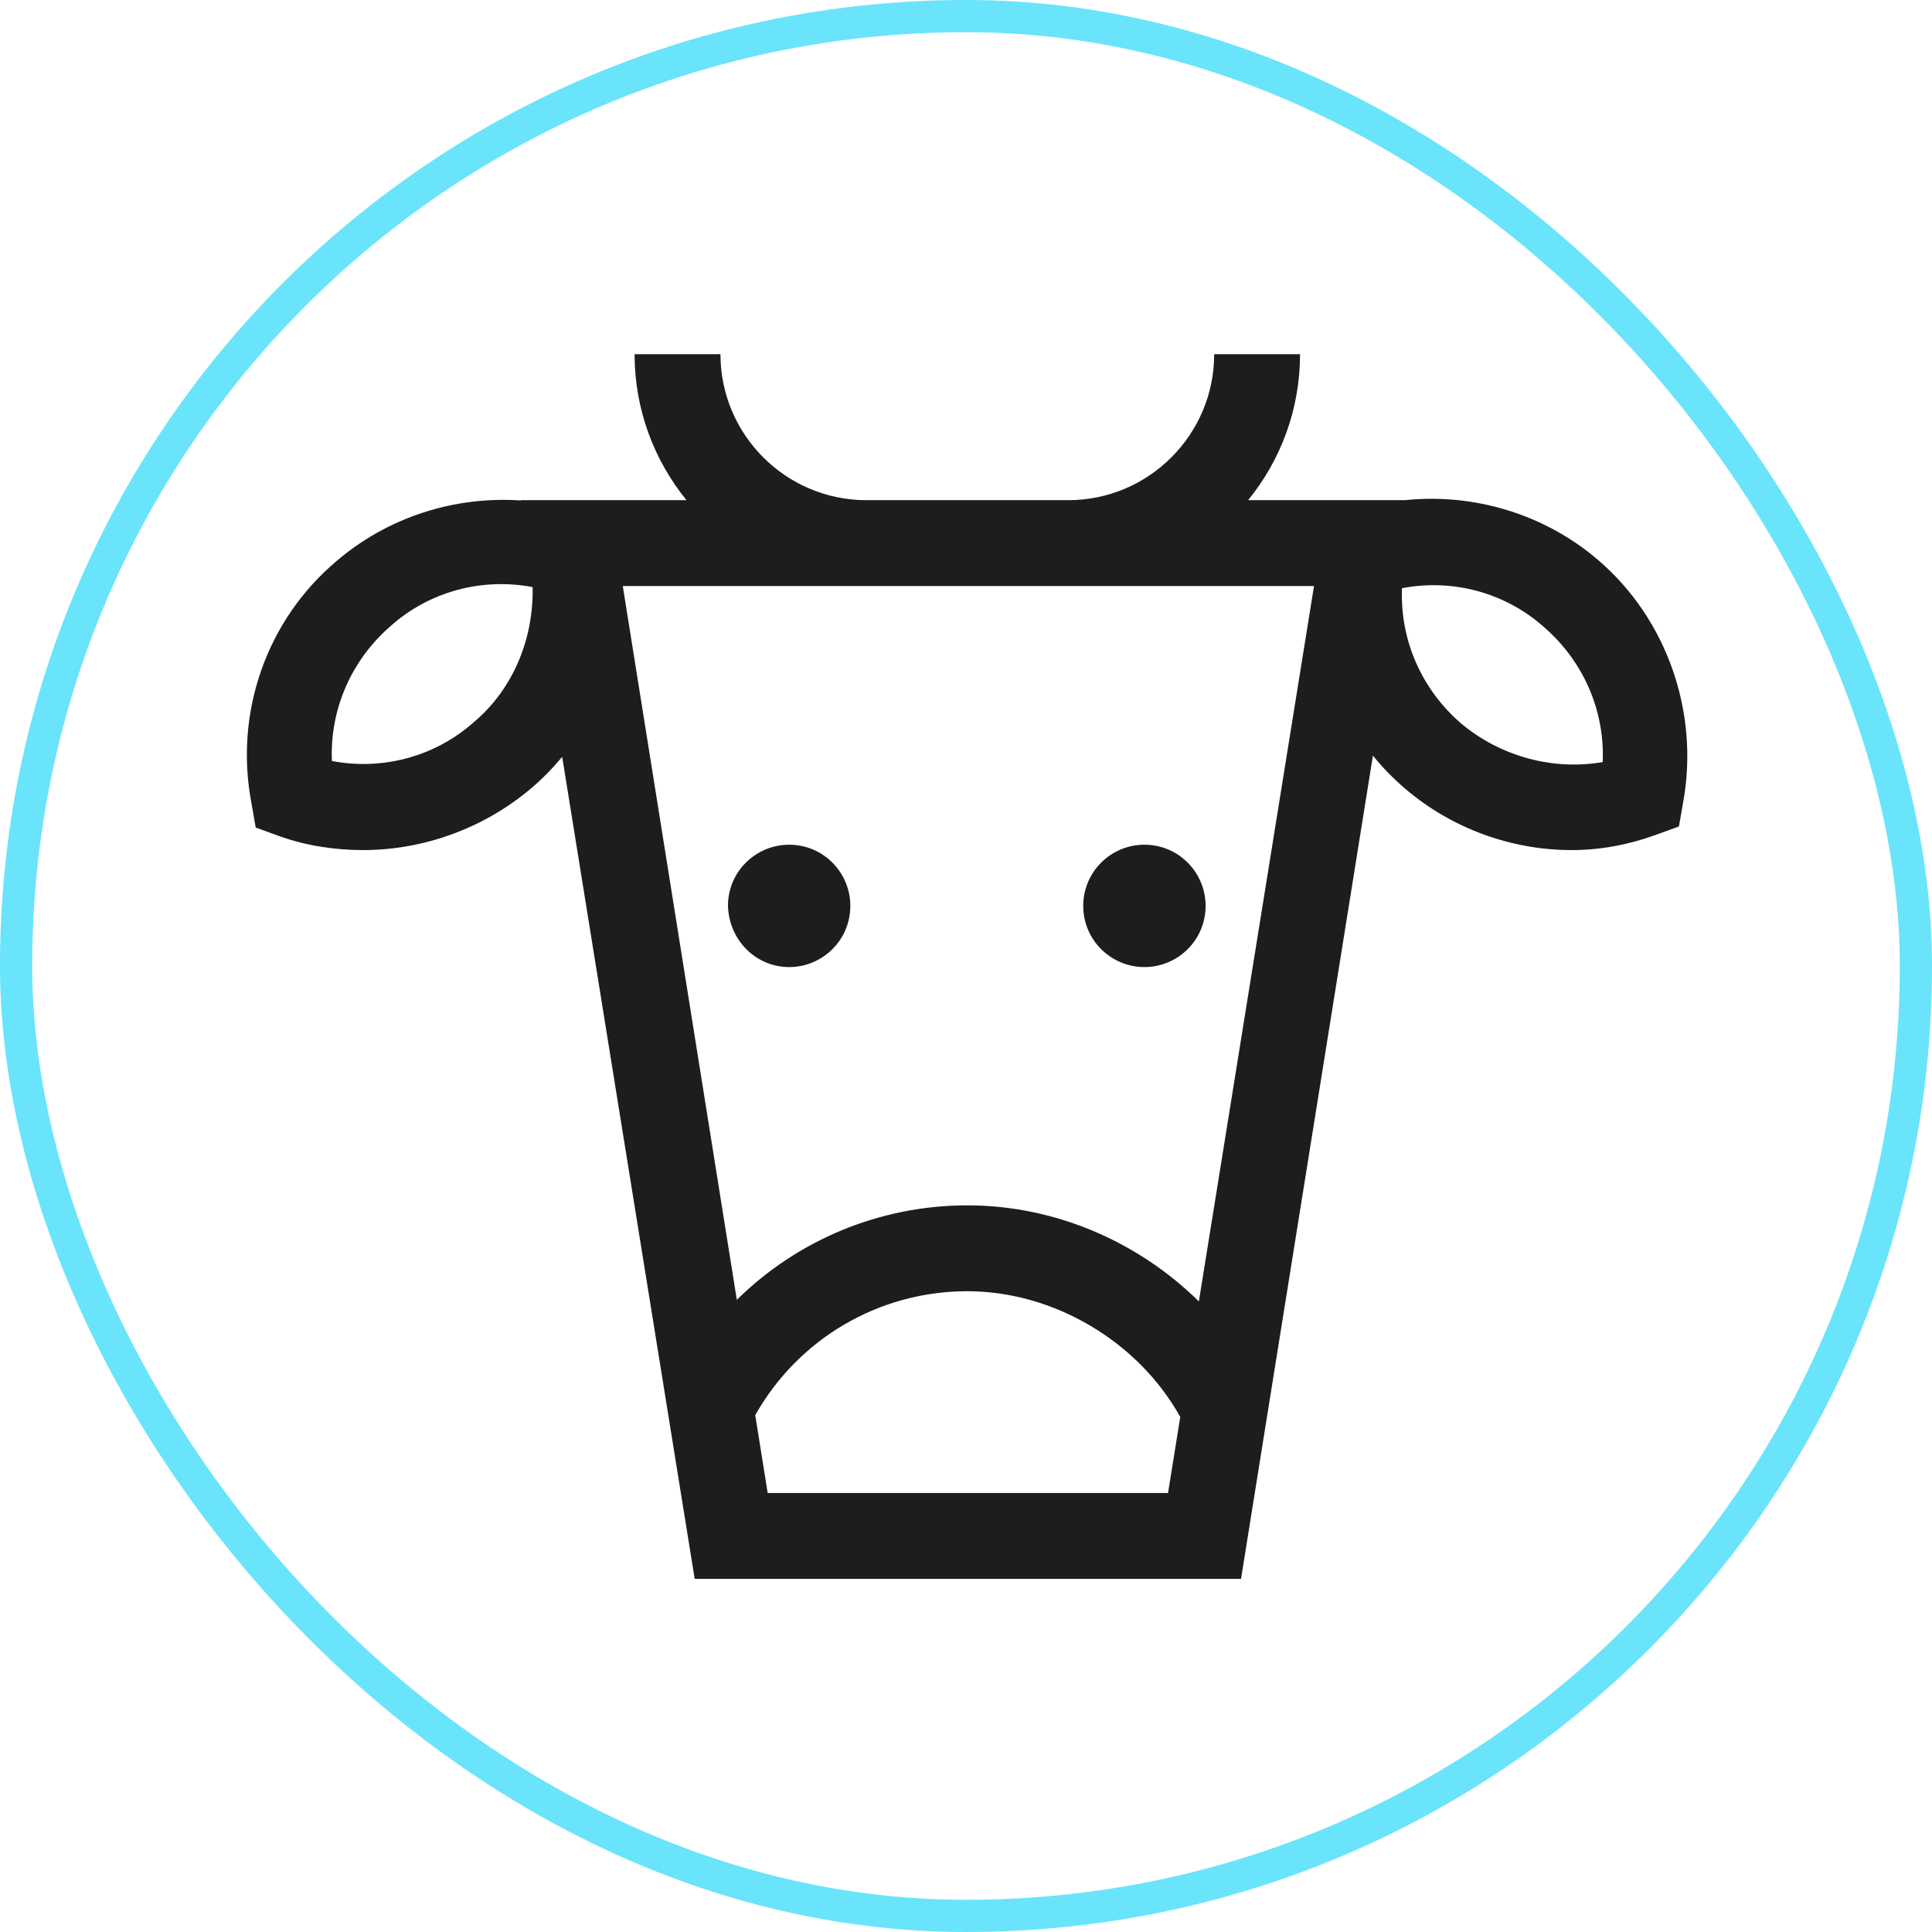 <?xml version="1.0" encoding="UTF-8"?> <svg xmlns="http://www.w3.org/2000/svg" width="180" height="180" viewBox="0 0 180 180" fill="none"><g id="Icons/Branding and design"><path id="Union" fill-rule="evenodd" clip-rule="evenodd" d="M63.961 46.6C60.938 42.883 59.123 38.147 59.123 33H67.123C67.123 40.5 73.223 46.6 80.723 46.6V46.6H99.523V46.6C107.023 46.6 113.123 40.5 113.123 33H121.123C121.123 38.147 119.309 42.883 116.286 46.6H130.889C137.343 45.928 143.926 47.905 148.923 52.2C155.323 57.7 158.323 66.4 156.823 74.7L156.423 77L154.223 77.8C151.723 78.7 149.123 79.2 146.423 79.2C140.823 79.2 135.223 77.2 130.823 73.4C129.756 72.483 128.784 71.477 127.911 70.399L115.623 147.1H64.723L52.377 70.507C51.493 71.58 50.507 72.583 49.423 73.5C45.023 77.2 39.423 79.2 33.823 79.2C31.223 79.2 28.523 78.8 26.023 77.9L23.823 77.1L23.423 74.8C21.823 66.4 24.823 57.8 31.323 52.3C36.107 48.189 42.343 46.201 48.528 46.628L48.523 46.6H63.961ZM136.123 67.4C132.423 64.2 130.423 59.6 130.623 54.8C135.323 53.9 140.223 55.2 143.823 58.4C147.523 61.6 149.523 66.2 149.323 71C144.723 71.8 139.823 70.5 136.123 67.4ZM44.123 67.3C40.523 70.5 35.623 71.8 30.923 70.9C30.723 66.1 32.723 61.5 36.423 58.3C40.023 55.1 44.923 53.8 49.623 54.7C49.723 59.5 47.823 64.2 44.123 67.3ZM71.523 139.1H108.823L109.963 132.022C106.074 125.005 98.19 120.3 90.123 120.3C81.92 120.3 74.4 124.695 70.364 131.845L71.523 139.1ZM68.648 121.1L58.023 54.6H122.423L111.696 121.251C106 115.635 98.236 112.3 90.123 112.3C81.975 112.3 74.303 115.529 68.648 121.1ZM79.223 84.4C79.223 87.6 76.623 90.1 73.523 90.1C70.423 90.1 67.923 87.6 67.823 84.4C67.823 81.2 70.423 78.7 73.523 78.7C76.723 78.7 79.223 81.3 79.223 84.4ZM106.623 90.1C109.723 90.1 112.323 87.6 112.323 84.4C112.323 81.3 109.823 78.7 106.623 78.7C103.523 78.7 100.923 81.2 100.923 84.4C100.923 87.6 103.523 90.1 106.623 90.1Z" fill="#1D1D1D"></path><rect x="1.5" y="1.5" width="177" height="177" rx="88.5" stroke="#69E4FB" stroke-width="3"></rect></g></svg> 